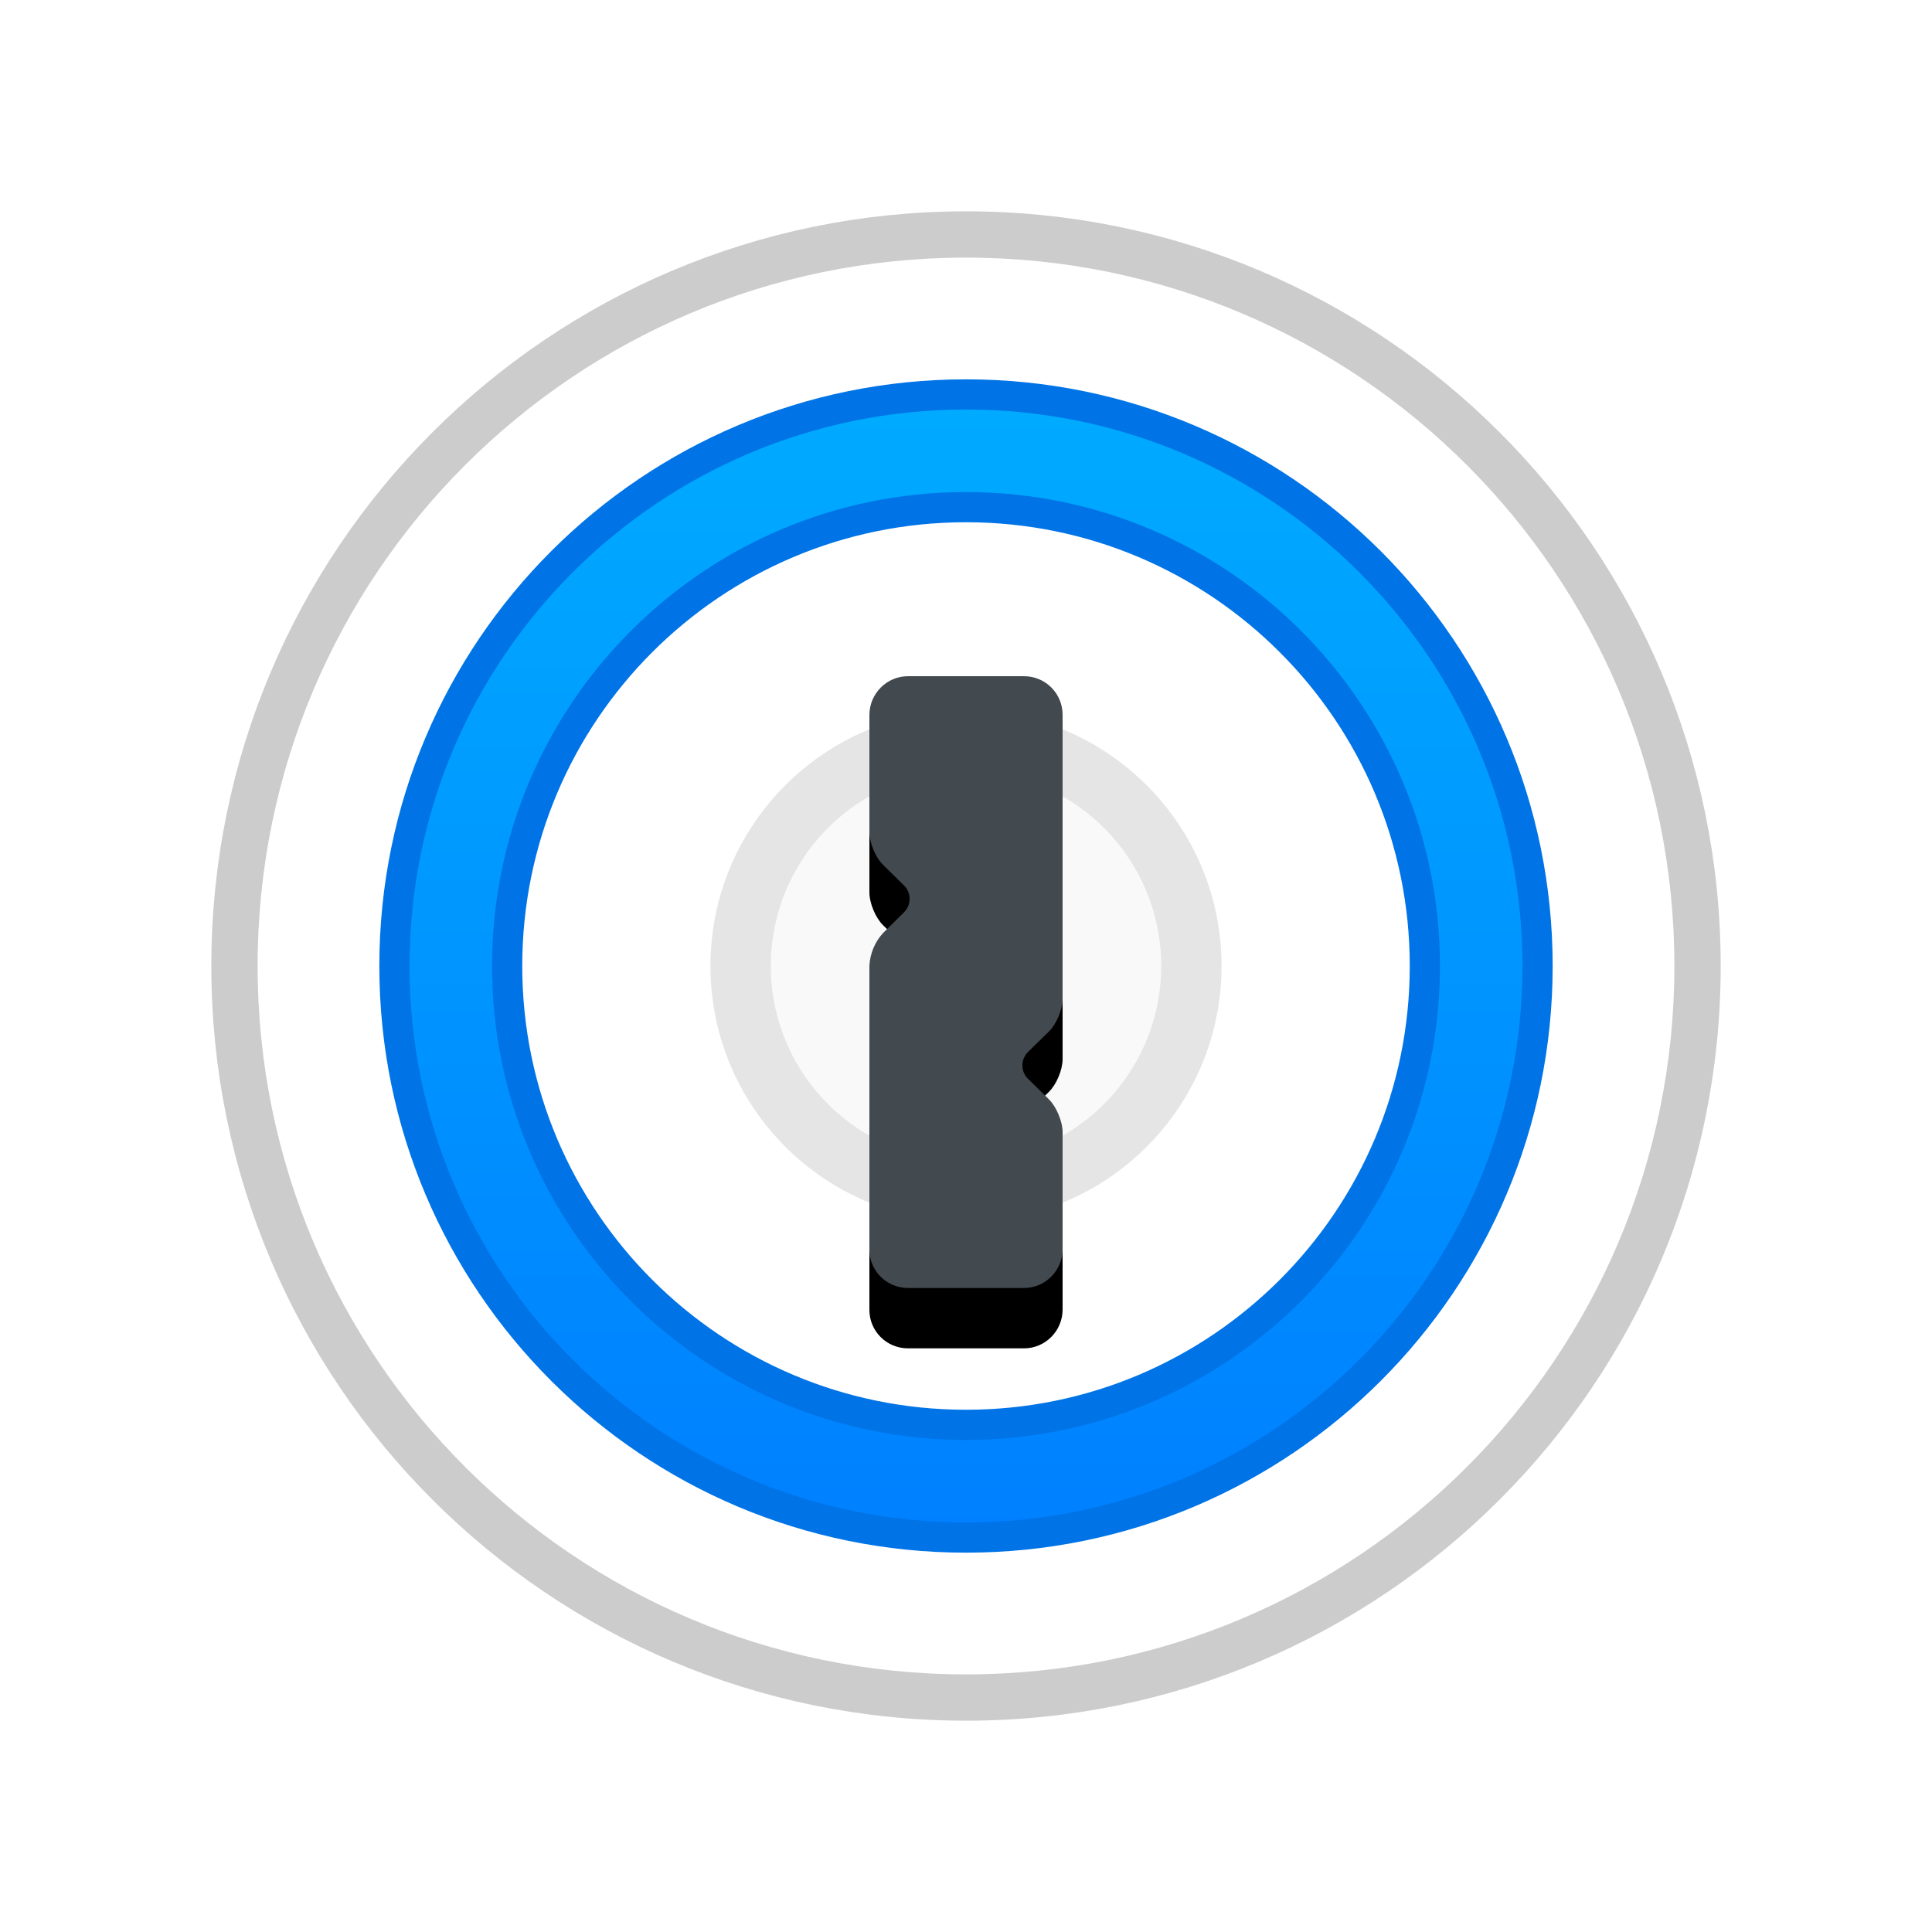 <svg width="32" height="32" viewBox="0 0 32 32" fill="none" xmlns="http://www.w3.org/2000/svg">
<path d="M16 27.733C22.48 27.733 27.733 22.48 27.733 16C27.733 9.52 22.48 4.267 16 4.267C9.52 4.267 4.267 9.52 4.267 16C4.267 22.48 9.52 27.733 16 27.733Z" fill="white"/>
<path d="M16 28C22.627 28 28 22.627 28 16C28 9.373 22.627 4 16 4C9.373 4 4 9.373 4 16C4 22.627 9.373 28 16 28Z" stroke="black" stroke-opacity="0.2"/>
<path d="M16 27.733C22.48 27.733 27.733 22.48 27.733 16C27.733 9.52 22.48 4.267 16 4.267C9.52 4.267 4.267 9.52 4.267 16C4.267 22.48 9.52 27.733 16 27.733Z" fill="white"/>
<path d="M16 19.733C18.062 19.733 19.733 18.062 19.733 16C19.733 13.938 18.062 12.267 16 12.267C13.938 12.267 12.267 13.938 12.267 16C12.267 18.062 13.938 19.733 16 19.733Z" fill="#F9F9F9" stroke="#E5E5E5"/>
<g filter="url(#filter0_d_1367_9699)">
<path d="M17.027 17.869C16.998 17.84 16.974 17.805 16.958 17.767C16.942 17.729 16.934 17.688 16.934 17.646C16.934 17.605 16.942 17.564 16.958 17.526C16.974 17.487 16.998 17.453 17.027 17.424L17.373 17.085C17.498 16.962 17.6 16.722 17.6 16.542V11.838C17.6 11.486 17.316 11.2 16.96 11.2H15.04C14.686 11.2 14.4 11.489 14.4 11.844V13.781C14.4 13.96 14.504 14.206 14.627 14.325L14.973 14.665C15.002 14.694 15.026 14.729 15.042 14.767C15.058 14.805 15.066 14.847 15.066 14.888C15.066 14.93 15.058 14.971 15.042 15.009C15.026 15.047 15.002 15.082 14.973 15.111L14.627 15.453C14.49 15.602 14.41 15.795 14.4 15.997V20.696C14.4 21.048 14.684 21.333 15.04 21.333H16.96C17.314 21.333 17.6 21.044 17.6 20.689V18.752C17.6 18.574 17.495 18.328 17.373 18.208L17.027 17.869Z" fill="black"/>
</g>
<path d="M17.027 17.869C16.998 17.84 16.974 17.805 16.958 17.767C16.942 17.729 16.934 17.688 16.934 17.646C16.934 17.605 16.942 17.564 16.958 17.526C16.974 17.487 16.998 17.453 17.027 17.424L17.373 17.085C17.498 16.962 17.6 16.722 17.6 16.542V11.838C17.6 11.486 17.316 11.2 16.96 11.2H15.04C14.686 11.2 14.4 11.489 14.4 11.844V13.781C14.4 13.96 14.504 14.206 14.627 14.325L14.973 14.665C15.002 14.694 15.026 14.729 15.042 14.767C15.058 14.805 15.066 14.847 15.066 14.888C15.066 14.93 15.058 14.971 15.042 15.009C15.026 15.047 15.002 15.082 14.973 15.111L14.627 15.453C14.49 15.602 14.41 15.795 14.4 15.997V20.696C14.4 21.048 14.684 21.333 15.04 21.333H16.96C17.314 21.333 17.6 21.044 17.6 20.689V18.752C17.6 18.574 17.495 18.328 17.373 18.208L17.027 17.869Z" fill="#434A4F"/>
<path d="M16 25.6C10.698 25.6 6.4 21.302 6.4 16C6.4 10.698 10.698 6.4 16 6.4C21.302 6.4 25.6 10.698 25.6 16C25.6 21.302 21.302 25.6 16 25.6ZM16 23.467C20.124 23.467 23.467 20.124 23.467 16C23.467 11.876 20.124 8.533 16 8.533C11.876 8.533 8.533 11.876 8.533 16C8.533 20.124 11.876 23.467 16 23.467Z" fill="url(#paint0_linear_1367_9699)"/>
<path fill-rule="evenodd" clip-rule="evenodd" d="M16 25.467C21.228 25.467 25.467 21.228 25.467 16C25.467 10.772 21.228 6.533 16 6.533C10.772 6.533 6.533 10.772 6.533 16C6.533 21.228 10.772 25.467 16 25.467ZM16 23.6C11.803 23.6 8.4 20.197 8.4 16C8.4 11.803 11.803 8.4 16 8.4C20.197 8.4 23.6 11.803 23.6 16C23.6 20.197 20.197 23.6 16 23.6Z" stroke="#0073E6" stroke-width="0.5"/>
<defs>
<filter id="filter0_d_1367_9699" x="10.4" y="8.2" width="11.2" height="18.133" filterUnits="userSpaceOnUse" color-interpolation-filters="sRGB">
<feFlood flood-opacity="0" result="BackgroundImageFix"/>
<feColorMatrix in="SourceAlpha" type="matrix" values="0 0 0 0 0 0 0 0 0 0 0 0 0 0 0 0 0 0 127 0" result="hardAlpha"/>
<feOffset dy="1"/>
<feGaussianBlur stdDeviation="2"/>
<feColorMatrix type="matrix" values="0 0 0 0 1 0 0 0 0 1 0 0 0 0 1 0 0 0 1 0"/>
<feBlend mode="normal" in2="BackgroundImageFix" result="effect1_dropShadow_1367_9699"/>
<feBlend mode="normal" in="SourceGraphic" in2="effect1_dropShadow_1367_9699" result="shape"/>
</filter>
<linearGradient id="paint0_linear_1367_9699" x1="16" y1="6.849" x2="16" y2="25.345" gradientUnits="userSpaceOnUse">
<stop stop-color="#00AAFF"/>
<stop offset="1" stop-color="#0080FF"/>
</linearGradient>
</defs>
</svg>
